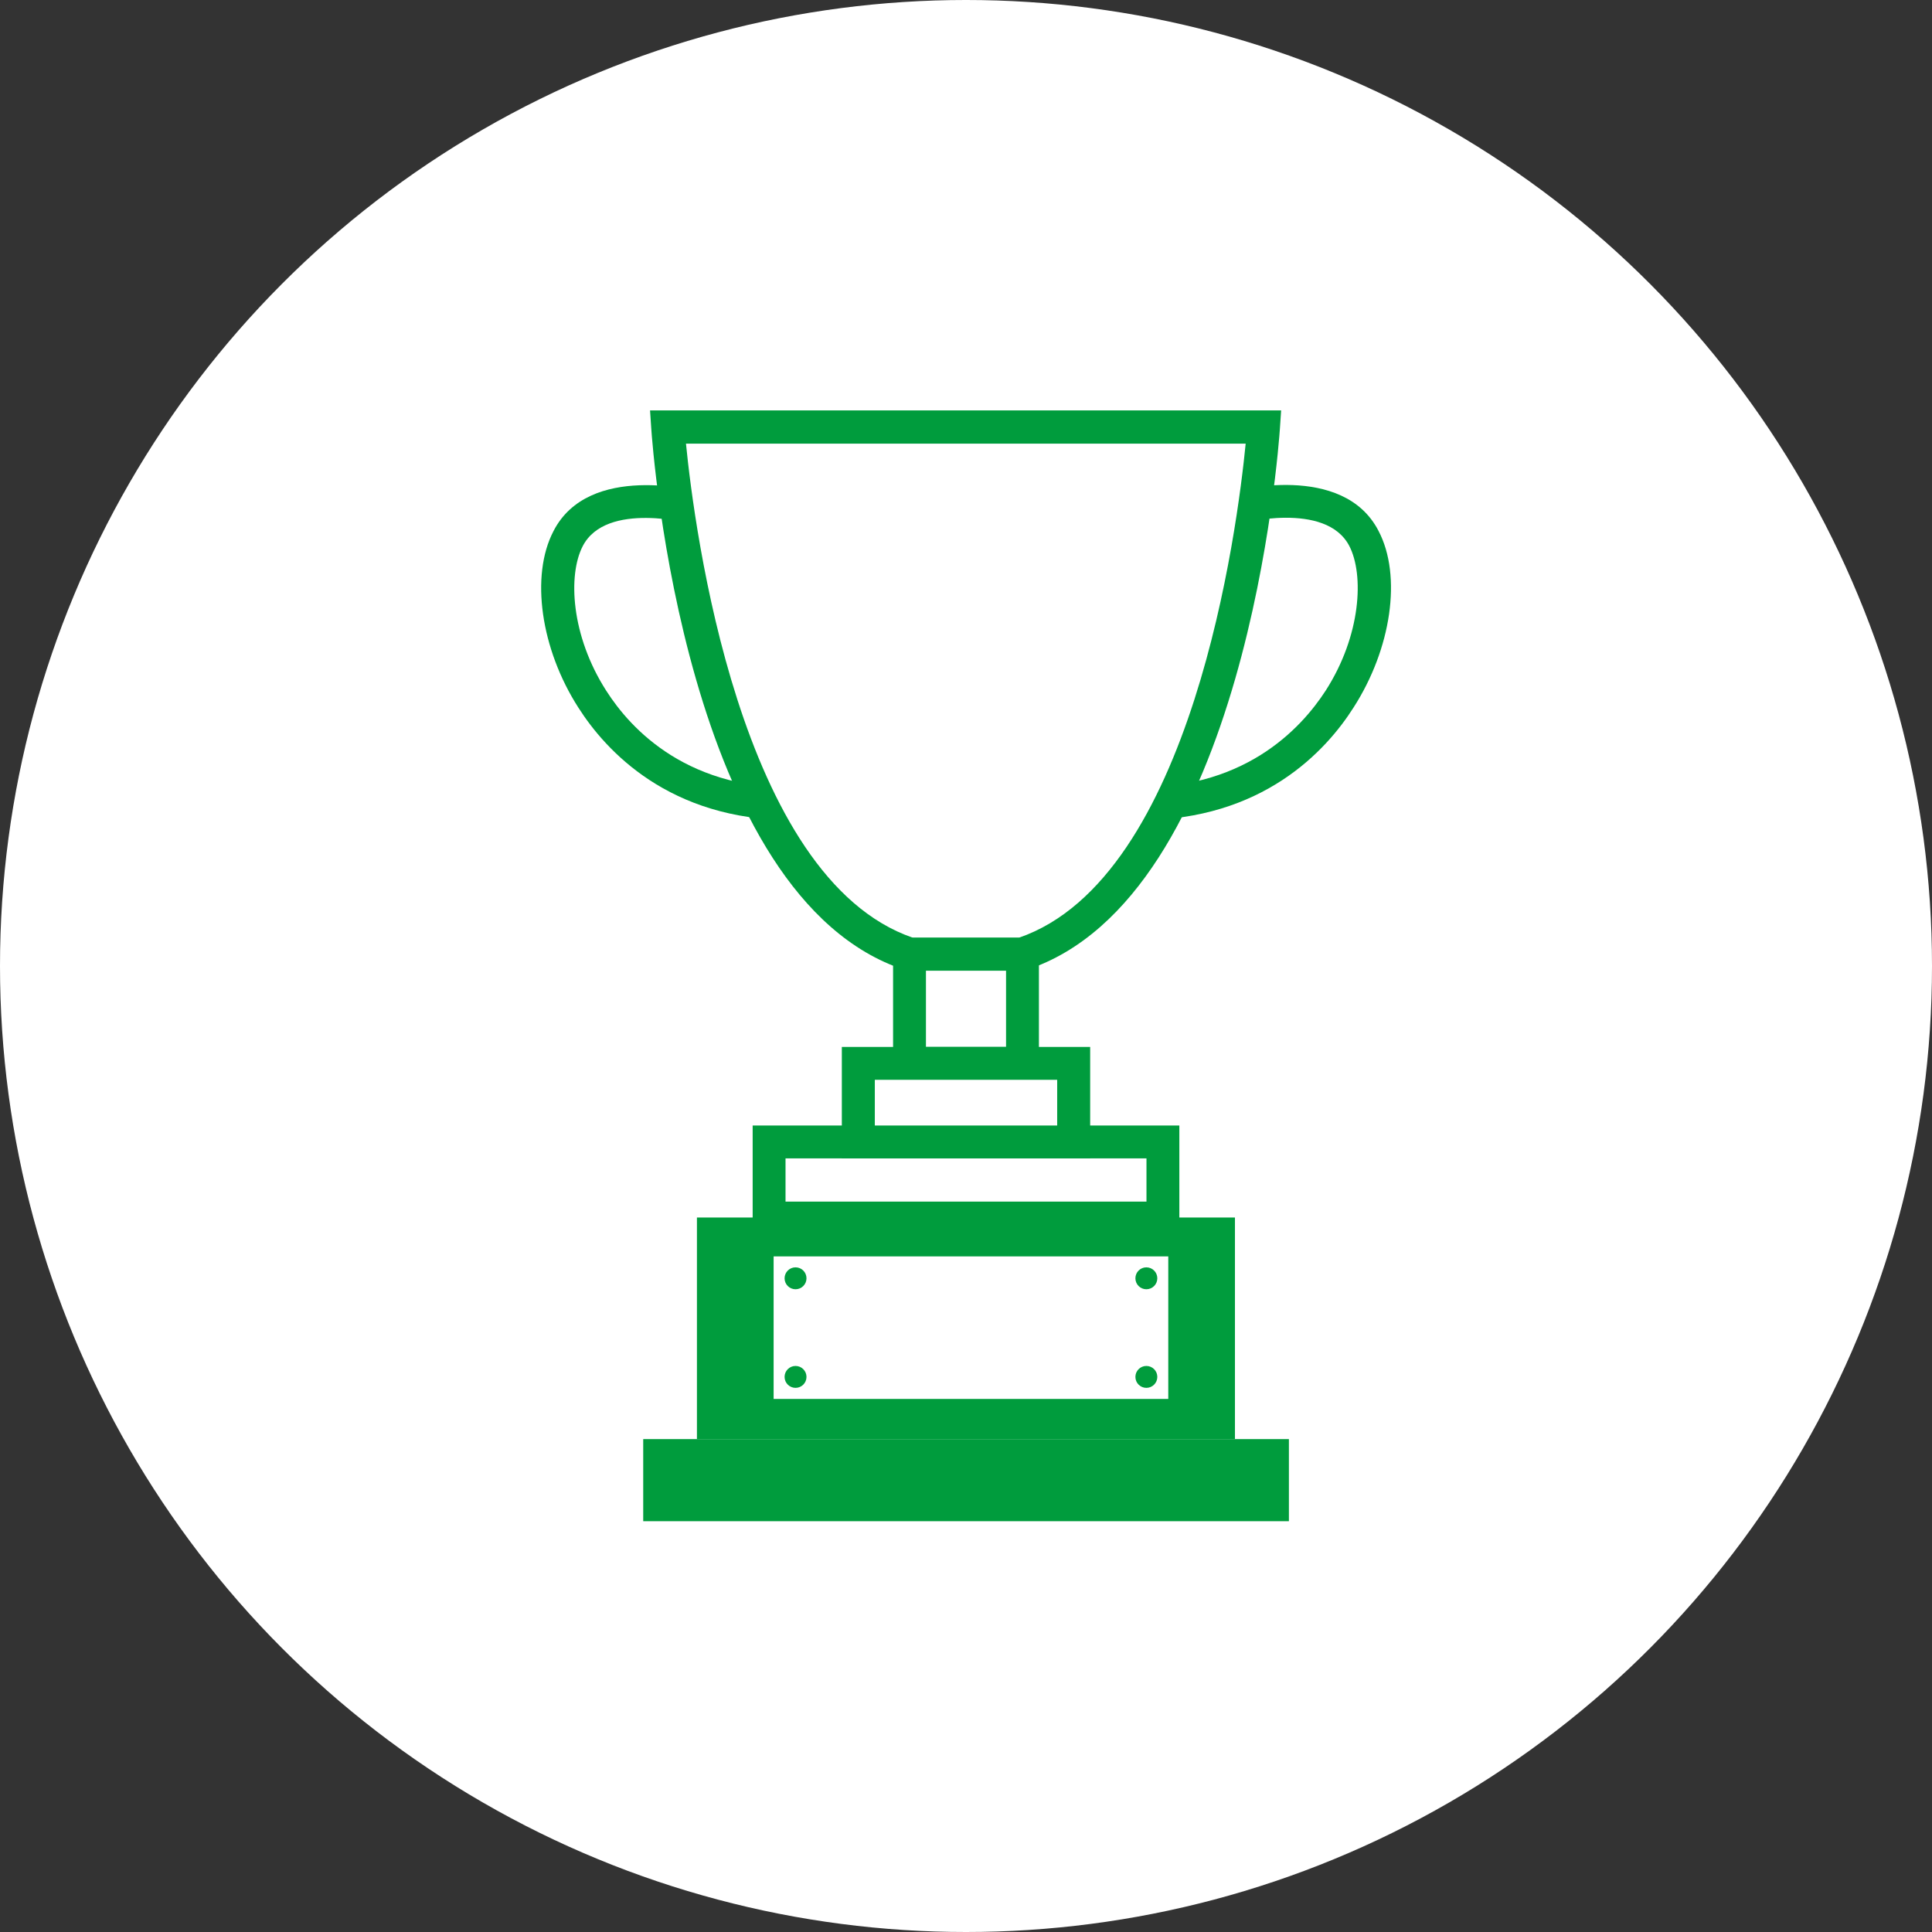 <svg xmlns="http://www.w3.org/2000/svg" viewBox="0 0 164 164"><rect x="0" y="0" width="164" height="164" fill="#333333" stroke="none"/><defs><style>.cls-1{fill:#fff;}.cls-2{fill:#009c3d;}</style></defs><title>Ресурс 12all</title><g id="Слой_2" data-name="Слой 2"><g id="Слой_1-2" data-name="Слой 1"><circle class="cls-1" cx="82" cy="82" r="82"/><path class="cls-2" d="M67.28,69.62c-10.48,0-15.86-5.91-18.17-9.53-3.22-5-4.1-11.22-2.13-15,3-5.88,12.21-3.41,12.6-3.3l-.74,2.69c-.07,0-7.39-2-9.38,1.89-1.26,2.45-1,7.58,2,12.26,2.07,3.25,7,8.64,16.9,8.22l.12,2.79Z"/><path class="cls-2" d="M96.72,69.62l-1.2,0,.12-2.79c9.88.42,14.82-5,16.9-8.22,3-4.68,3.26-9.81,2-12.26-2-3.86-9.3-1.91-9.38-1.89l-.74-2.69c.39-.11,9.58-2.57,12.6,3.3,2,3.81,1.09,10-2.13,15C112.58,63.71,107.19,69.62,96.72,69.62Z"/><rect class="cls-2" x="54.6" y="122.16" width="54.81" height="6.97"/><rect class="cls-2" x="59.16" y="103.35" width="45.67" height="18.81"/><rect class="cls-1" x="65.29" y="96.94" width="33.43" height="6.41"/><path class="cls-2" d="M100.11,104.74H63.89v-9.2h36.22ZM66.68,102H97.32V98.33H66.68Z"/><path class="cls-1" d="M77.26,81c-18-5.85-20.55-44.73-20.55-44.73h50.58S104.7,75.15,86.74,81Z"/><path class="cls-2" d="M87,82.4H77l-.21-.07c-18.64-6.08-21.4-44.34-21.51-46l-.1-1.49h53.57l-.1,1.49c-.11,1.63-2.87,39.89-21.51,46ZM77.49,79.6h9c14.76-5.08,18.56-34.89,19.25-41.94H58.23C58.93,44.71,62.73,74.53,77.49,79.6Z"/><rect class="cls-1" x="77.21" y="81" width="9.59" height="9.26"/><path class="cls-2" d="M88.19,91.66H75.81V79.6H88.19ZM78.6,88.87H85.4V82.4H78.6Z"/><rect class="cls-1" x="72.86" y="90.26" width="18.28" height="6.67"/><path class="cls-2" d="M92.54,98.33H71.46V88.87H92.54ZM74.26,95.54H89.74V91.66H74.26Z"/><rect class="cls-1" x="65.67" y="106.65" width="33.5" height="12.1"/><circle class="cls-2" cx="67.53" cy="116.88" r="0.93"/><circle class="cls-2" cx="67.53" cy="108.51" r="0.93"/><circle class="cls-2" cx="97.31" cy="116.88" r="0.93"/><circle class="cls-2" cx="97.31" cy="108.51" r="0.93"/></g></g></svg>